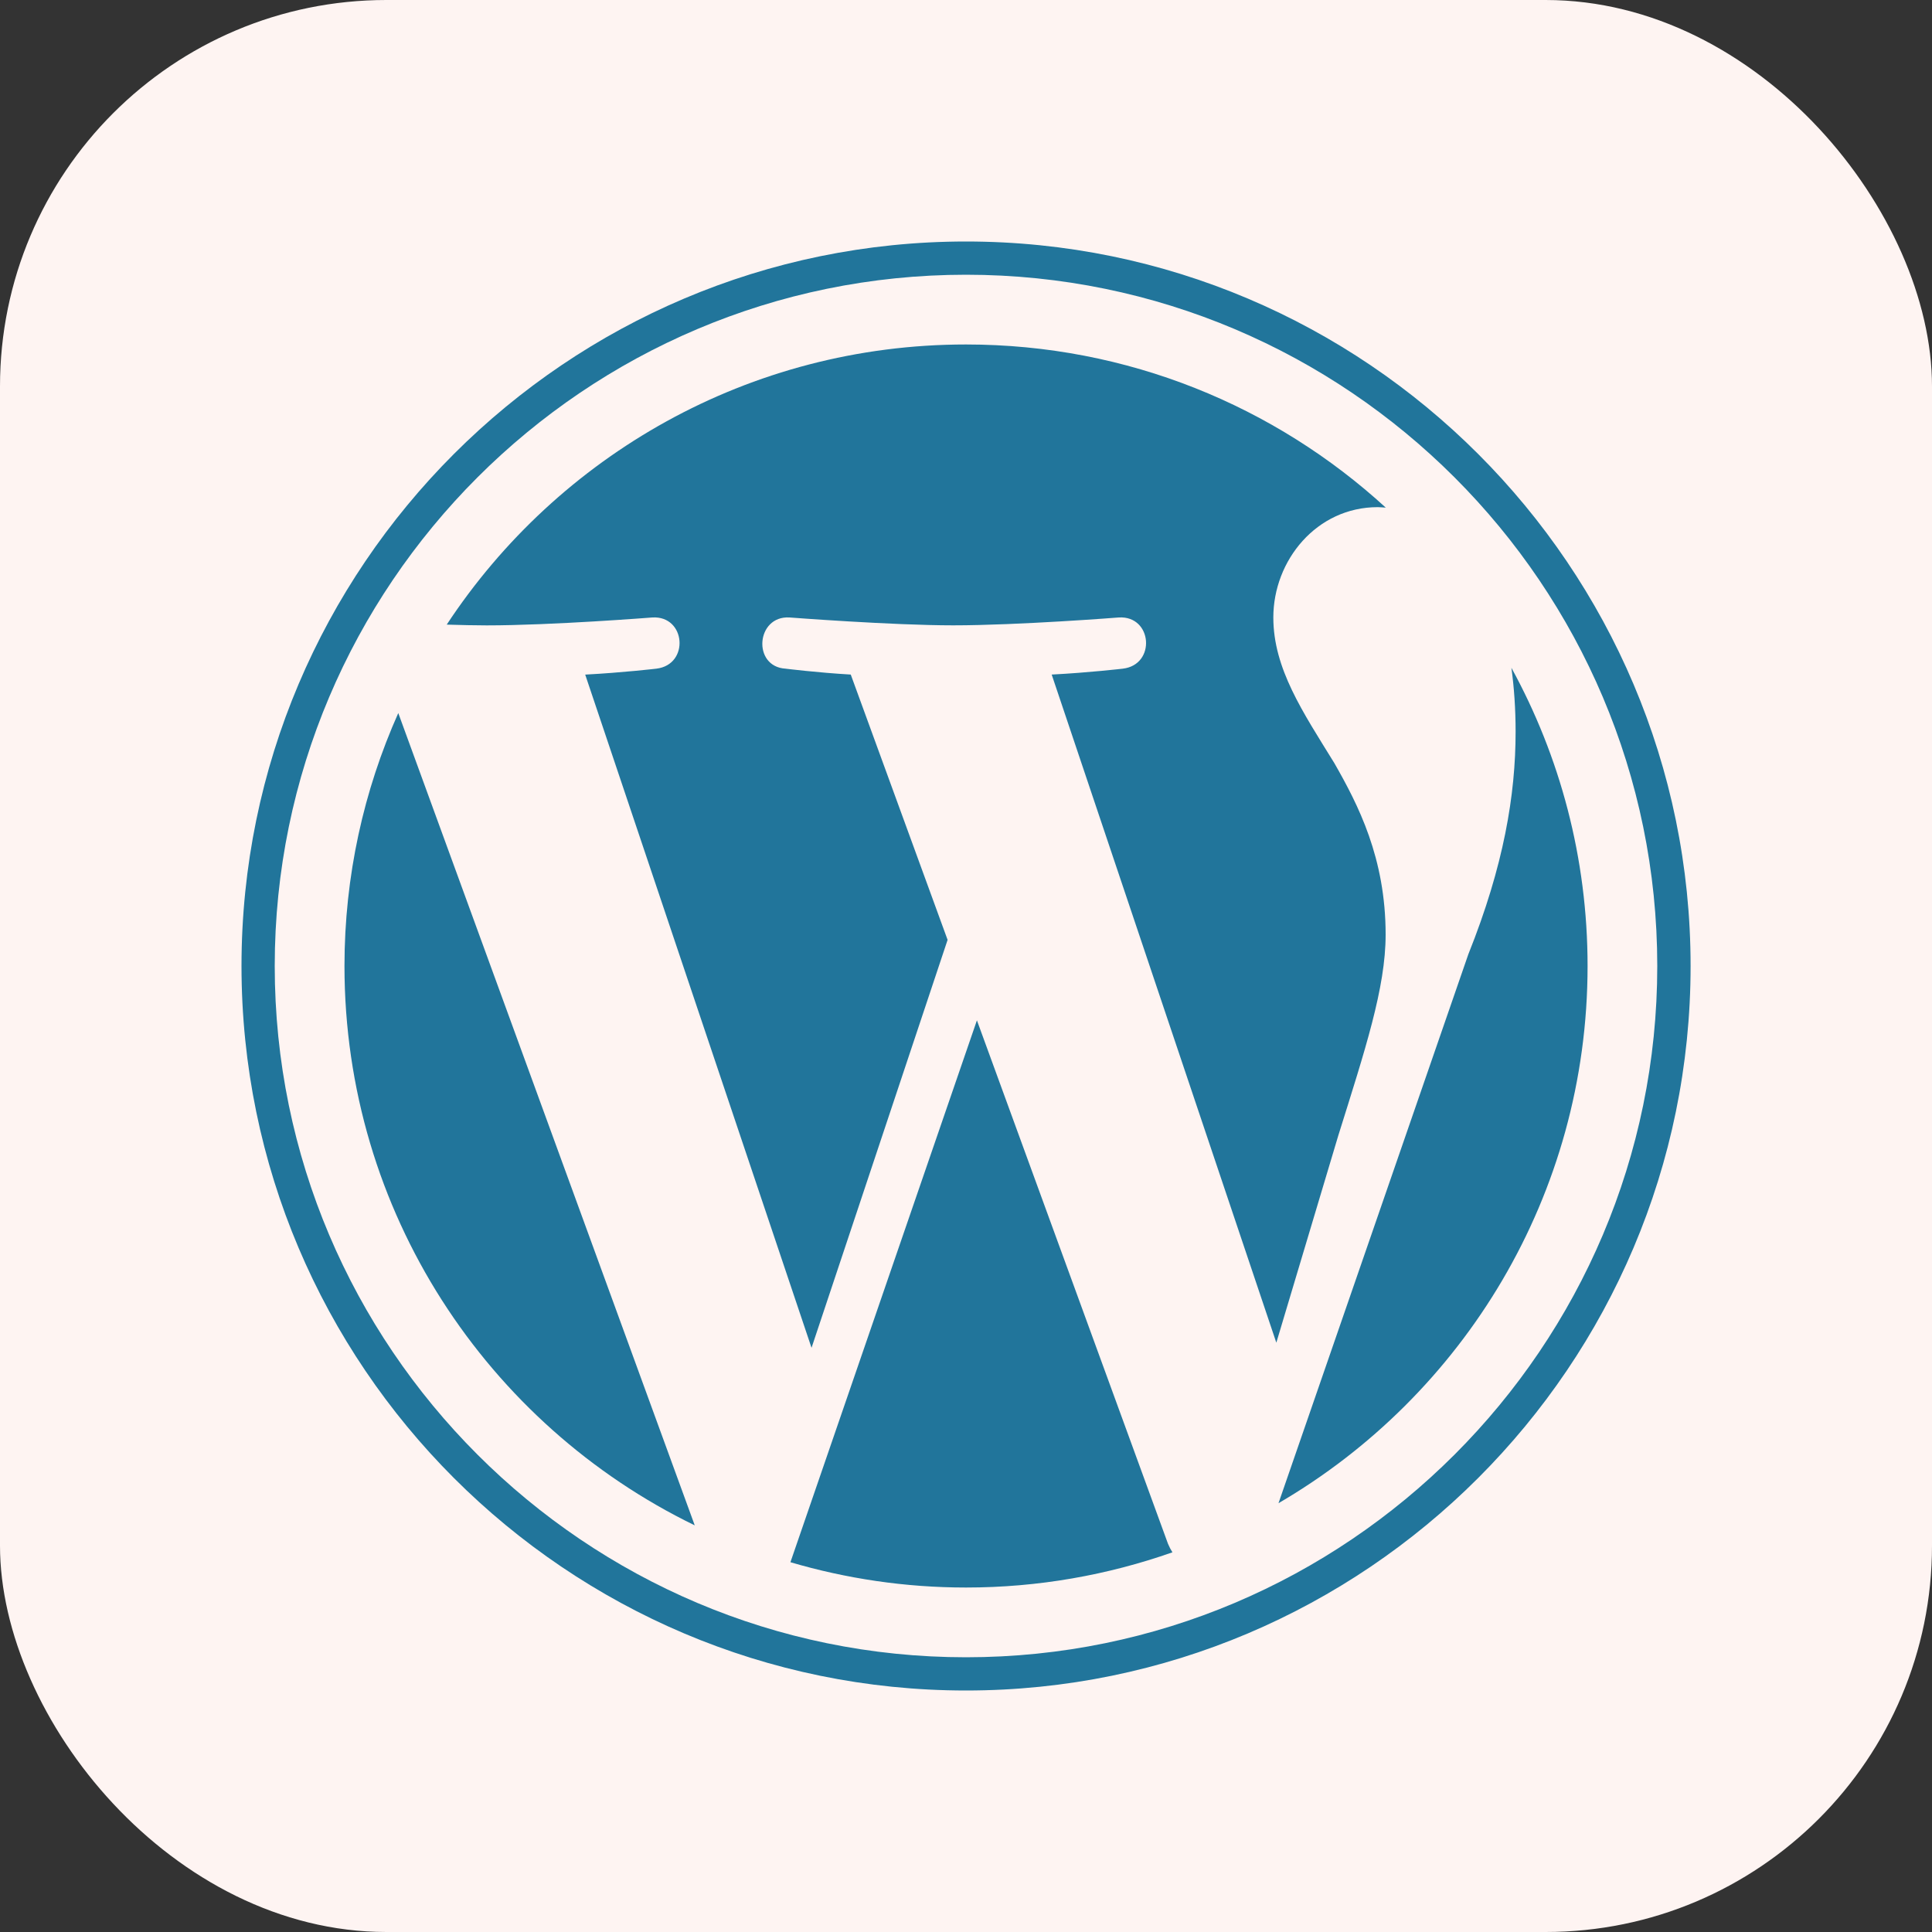 <svg width="40" height="40" viewBox="0 0 40 40" fill="none" xmlns="http://www.w3.org/2000/svg">
<rect x="0" y="0" width="40" height="40" fill="#333333" stroke="none"/>
<rect width="40" height="40" rx="8" fill="#FEF4F2"/>
<g clip-path="url(#clip0_179_265)">
<path d="M7.132 20C7.132 25.093 10.092 29.495 14.384 31.581L8.246 14.763C7.532 16.363 7.132 18.134 7.132 20Z" fill="#21759B"/>
<path d="M28.688 19.35C28.688 17.76 28.117 16.659 27.627 15.801C26.974 14.741 26.363 13.844 26.363 12.784C26.363 11.601 27.26 10.5 28.524 10.5C28.581 10.5 28.635 10.507 28.691 10.51C26.401 8.413 23.351 7.132 20.001 7.132C15.505 7.132 11.55 9.439 9.249 12.932C9.551 12.941 9.835 12.948 10.077 12.948C11.423 12.948 13.507 12.784 13.507 12.784C14.2 12.743 14.282 13.762 13.589 13.844C13.589 13.844 12.892 13.926 12.116 13.967L16.802 27.905L19.619 19.459L17.614 13.966C16.921 13.926 16.264 13.844 16.264 13.844C15.571 13.803 15.652 12.743 16.346 12.784C16.346 12.784 18.471 12.947 19.735 12.947C21.081 12.947 23.165 12.784 23.165 12.784C23.859 12.743 23.94 13.762 23.247 13.844C23.247 13.844 22.549 13.926 21.774 13.966L26.425 27.799L27.708 23.51C28.265 21.73 28.688 20.452 28.688 19.35Z" fill="#21759B"/>
<path d="M20.226 21.125L16.365 32.344C17.518 32.683 18.737 32.868 20 32.868C21.499 32.868 22.936 32.609 24.274 32.139C24.239 32.084 24.208 32.025 24.182 31.962L20.226 21.125Z" fill="#21759B"/>
<path d="M31.292 13.826C31.348 14.236 31.379 14.676 31.379 15.149C31.379 16.455 31.135 17.923 30.4 19.758L26.47 31.122C30.295 28.892 32.869 24.747 32.869 20C32.869 17.763 32.297 15.659 31.292 13.826Z" fill="#21759B"/>
<path d="M20 5C11.729 5 5 11.729 5 20C5 28.271 11.729 35 20 35C28.271 35 35.002 28.271 35.002 20C35.002 11.729 28.271 5 20 5ZM20 34.312C12.109 34.312 5.688 27.892 5.688 20C5.688 12.108 12.108 5.688 20 5.688C27.892 5.688 34.312 12.108 34.312 20C34.312 27.892 27.892 34.312 20 34.312Z" fill="#21759B"/>
</g>
<defs>
<clipPath id="clip0_179_265">
<rect width="30" height="30" fill="white" transform="translate(5 5)"/>
</clipPath>
</defs>
</svg>

